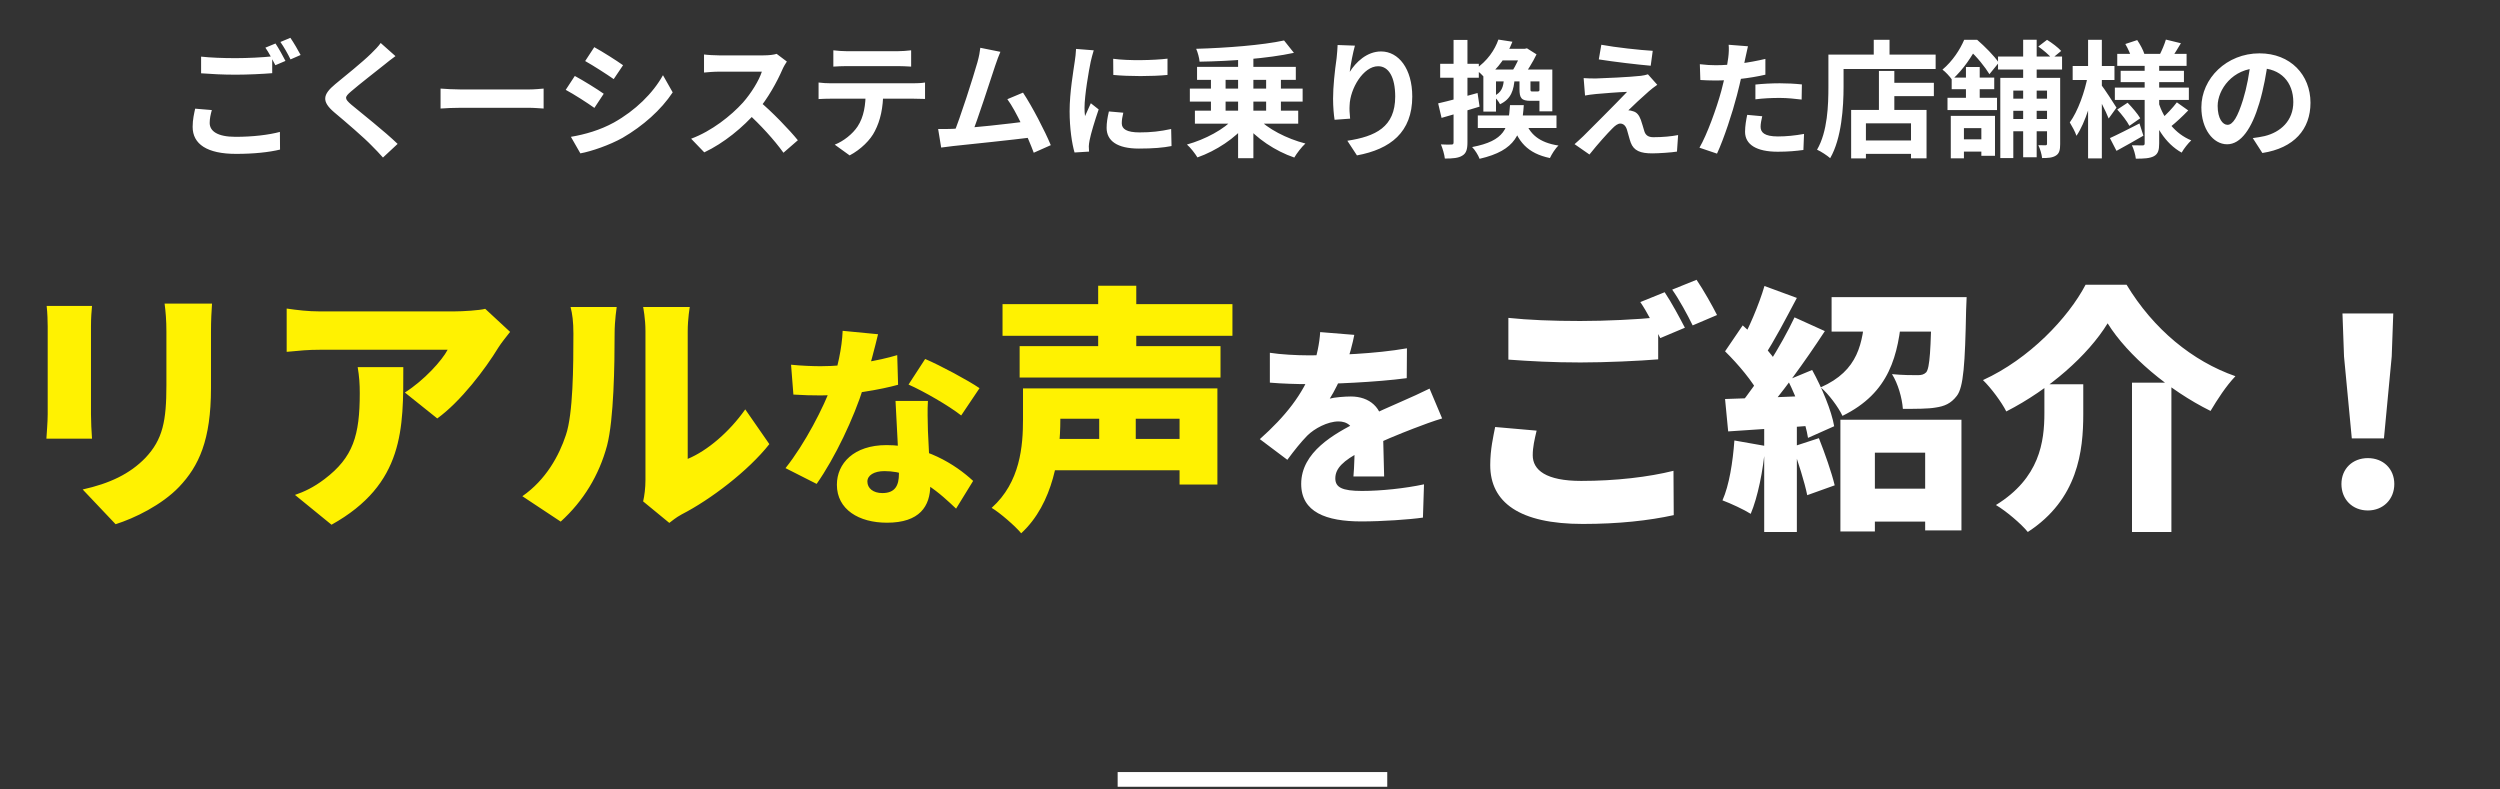 <svg width="510" height="161" viewBox="0 0 510 161" fill="none" xmlns="http://www.w3.org/2000/svg">
<rect x="0" y="0" width="510" height="161" fill="#333333" stroke="none"/>
<path d="M41.024 11.553C42.931 11.759 45.353 11.862 48.058 11.862C50.583 11.862 53.546 11.707 55.53 11.501V14.928C53.726 15.082 50.531 15.237 48.084 15.237C45.378 15.237 43.137 15.108 41.024 14.953V11.553ZM43.214 22.451C42.956 23.378 42.776 24.203 42.776 25.079C42.776 26.728 44.322 27.913 48.058 27.913C51.536 27.913 54.808 27.527 57.101 26.908L57.127 30.515C54.886 31.056 51.794 31.391 48.161 31.391C42.261 31.391 39.298 29.407 39.298 25.878C39.298 24.383 39.607 23.121 39.813 22.168L43.214 22.451ZM56.2 8.873C56.844 9.826 57.745 11.475 58.235 12.428L56.174 13.305C55.633 12.248 54.834 10.702 54.138 9.723L56.2 8.873ZM59.24 7.714C59.91 8.693 60.863 10.316 61.327 11.217L59.266 12.119C58.75 11.037 57.9 9.543 57.204 8.564L59.24 7.714ZM80.676 11.449C79.852 12.042 79.001 12.712 78.409 13.201C76.734 14.541 73.333 17.169 71.607 18.663C70.241 19.823 70.267 20.132 71.658 21.343C73.591 22.966 78.486 26.805 81.114 29.356L78.125 32.139C77.404 31.314 76.631 30.515 75.858 29.742C74.312 28.119 70.525 24.873 68.154 22.889C65.604 20.699 65.81 19.308 68.386 17.169C70.396 15.52 73.951 12.66 75.678 10.96C76.425 10.239 77.249 9.388 77.662 8.77L80.676 11.449ZM89.874 18.071C90.827 18.148 92.682 18.251 94.022 18.251C97.062 18.251 105.565 18.251 107.858 18.251C109.069 18.251 110.202 18.122 110.898 18.071V22.142C110.28 22.116 108.966 21.987 107.884 21.987C105.539 21.987 97.062 21.987 94.022 21.987C92.579 21.987 90.853 22.064 89.874 22.142V18.071ZM121.23 9.62C122.93 10.548 125.764 12.351 127.104 13.305L125.197 16.139C123.755 15.134 121.075 13.408 119.375 12.454L121.23 9.62ZM116.463 27.913C119.349 27.424 122.415 26.547 125.223 25.002C129.603 22.554 133.21 19.024 135.246 15.34L137.23 18.844C134.859 22.425 131.201 25.672 127.001 28.119C124.373 29.588 120.663 30.876 118.396 31.288L116.463 27.913ZM117.262 15.495C118.988 16.422 121.822 18.174 123.162 19.127L121.255 22.013C119.813 20.982 117.133 19.256 115.407 18.329L117.262 15.495ZM160.521 12.557C160.315 12.841 159.851 13.614 159.619 14.155C158.563 16.602 156.656 20.106 154.44 22.683C151.555 26.006 147.664 29.201 143.671 31.082L140.991 28.299C145.165 26.754 149.133 23.61 151.555 20.931C153.255 18.998 154.827 16.448 155.419 14.618C154.337 14.618 147.767 14.618 146.659 14.618C145.603 14.618 144.186 14.747 143.619 14.799V11.114C144.315 11.217 145.912 11.295 146.659 11.295C148.025 11.295 154.621 11.295 155.754 11.295C156.888 11.295 157.893 11.166 158.434 10.986L160.521 12.557ZM154.775 20.544C157.429 22.709 161.088 26.547 162.762 28.609L159.825 31.159C157.919 28.506 155.11 25.44 152.353 22.941L154.775 20.544ZM170.002 10.264C170.827 10.367 171.883 10.445 172.759 10.445C174.382 10.445 181.596 10.445 183.116 10.445C183.967 10.445 184.997 10.367 185.873 10.264V13.588C184.997 13.536 183.992 13.485 183.116 13.485C181.596 13.485 174.382 13.485 172.759 13.485C171.883 13.485 170.775 13.536 170.002 13.588V10.264ZM166.988 16.834C167.761 16.937 168.662 16.989 169.461 16.989C171.084 16.989 184.817 16.989 186.337 16.989C186.878 16.989 188.012 16.963 188.707 16.834V20.184C188.038 20.158 187.058 20.132 186.337 20.132C184.817 20.132 171.084 20.132 169.461 20.132C168.714 20.132 167.709 20.158 166.988 20.209V16.834ZM180.179 18.638C180.179 22.013 179.587 24.589 178.479 26.728C177.603 28.531 175.593 30.515 173.326 31.701L170.286 29.511C172.115 28.789 173.944 27.32 174.949 25.8C176.237 23.842 176.598 21.42 176.598 18.663L180.179 18.638ZM204.082 10.573C203.747 11.346 203.386 12.3 203 13.459C202.046 16.345 199.367 24.641 198.259 27.32L194.472 27.449C195.863 24.151 198.542 15.701 199.393 12.712C199.753 11.424 199.882 10.599 199.985 9.749L204.082 10.573ZM208.694 18.895C210.549 21.678 213.177 26.754 214.362 29.613L210.884 31.159C209.724 28.042 207.328 22.709 205.499 20.235L208.694 18.895ZM194.214 26.29C197.795 26.161 206.22 25.208 209.827 24.718L210.575 28.016C206.761 28.506 197.898 29.433 194.42 29.794C193.776 29.871 192.797 30 191.998 30.103L191.38 26.316C192.256 26.341 193.39 26.316 194.214 26.29ZM227.09 11.991C230.259 12.428 235.412 12.3 238.169 11.965V15.288C235.025 15.598 230.336 15.598 227.116 15.288L227.09 11.991ZM229.151 22.992C228.945 23.868 228.842 24.486 228.842 25.156C228.842 26.316 229.847 27.011 232.475 27.011C234.768 27.011 236.674 26.805 238.916 26.316L238.993 29.794C237.318 30.129 235.231 30.309 232.32 30.309C227.888 30.309 225.75 28.712 225.75 26.084C225.75 25.053 225.905 24.048 226.214 22.734L229.151 22.992ZM223.122 10.264C222.942 10.805 222.607 12.119 222.504 12.583C222.143 14.284 221.241 19.436 221.241 22.013C221.241 22.528 221.267 23.172 221.344 23.688C221.731 22.812 222.143 21.936 222.529 21.06L224.127 22.322C223.38 24.486 222.529 27.269 222.272 28.634C222.194 29.021 222.117 29.588 222.117 29.845C222.143 30.129 222.143 30.567 222.169 30.927L219.206 31.108C218.69 29.356 218.201 26.213 218.201 22.709C218.201 18.818 218.974 14.49 219.257 12.48C219.36 11.784 219.489 10.805 219.515 9.981L223.122 10.264ZM252.571 10.496H255.689V32.267H252.571V10.496ZM247.032 14.49H250.02V23.919H247.032V14.49ZM258.291 14.49H261.305V23.919H258.291V14.49ZM242.729 18.071H265.737V20.725H242.729V18.071ZM244.198 13.639H264.346V16.293H244.198V13.639ZM243.76 22.58H264.835V25.233H243.76V22.58ZM251.772 24.1L254.4 25.233C252.004 28.197 248.088 30.773 244.275 32.113C243.811 31.34 242.858 30.103 242.136 29.485C245.846 28.454 249.763 26.367 251.772 24.1ZM256.487 24.023C258.548 26.264 262.49 28.299 266.304 29.279C265.556 29.948 264.526 31.288 264.036 32.139C260.172 30.825 256.255 28.222 253.808 25.182L256.487 24.023ZM261.949 8.255L263.959 10.78C258.6 11.939 251.102 12.48 244.713 12.583C244.661 11.836 244.326 10.625 244.017 9.955C250.33 9.775 257.544 9.208 261.949 8.255ZM276.403 9.311C276.043 10.573 275.502 13.227 275.347 14.67C276.584 12.686 278.851 10.496 281.737 10.496C285.318 10.496 288.101 14.026 288.101 19.694C288.101 26.985 283.643 30.438 276.816 31.701L274.858 28.712C280.603 27.836 284.622 25.929 284.622 19.694C284.622 15.726 283.283 13.511 281.144 13.511C278.104 13.511 275.424 18.097 275.321 21.472C275.27 22.193 275.296 23.018 275.424 24.203L272.255 24.435C272.101 23.43 271.946 21.858 271.946 20.132C271.946 17.71 272.281 14.541 272.668 11.862C272.771 10.908 272.848 9.878 272.874 9.182L276.403 9.311ZM305.672 8.074L308.532 8.512C307.424 11.295 305.801 13.923 302.967 16.035C302.529 15.391 301.576 14.515 300.931 14.129C303.431 12.454 304.951 10.161 305.672 8.074ZM306.394 9.955H311.443V12.325H304.976L306.394 9.955ZM306.806 15.932H308.996C308.815 18.432 308.274 20.184 306.007 21.266C305.749 20.725 305.157 19.977 304.693 19.617C306.342 18.895 306.728 17.71 306.806 15.932ZM309.975 16.035H312.216V18.148C312.216 18.612 312.242 18.663 312.629 18.663C312.783 18.663 313.427 18.663 313.608 18.663C313.917 18.663 314.02 18.586 314.071 18.354C314.484 18.663 315.36 18.973 315.978 19.076C315.746 20.209 315.128 20.57 313.943 20.57C313.582 20.57 312.629 20.57 312.268 20.57C310.361 20.57 309.975 20.029 309.975 18.148V16.035ZM301.472 23.559H317.524V26.11H301.472V23.559ZM311.057 24.409C311.959 27.346 314.02 29.098 317.936 29.691C317.292 30.258 316.545 31.469 316.184 32.242C311.624 31.288 309.537 28.866 308.377 24.692L311.057 24.409ZM305.183 14.181H314.716V16.602H305.183V22.76H302.606V14.181H305.183ZM314.046 14.181H316.674V22.709H314.046V14.181ZM310.439 9.955H311.057L311.495 9.852L313.453 11.089C312.706 12.66 311.469 14.644 310.516 15.907C309.949 15.495 309.047 14.928 308.429 14.618C309.202 13.459 310.052 11.604 310.439 10.47V9.955ZM308.042 21.446H310.851C310.464 27.269 309.305 30.67 301.833 32.396C301.576 31.675 300.88 30.567 300.313 30C307.012 28.712 307.733 26.161 308.042 21.446ZM293.382 21.085C295.444 20.622 298.51 19.797 301.421 18.973L301.833 21.755C299.179 22.58 296.345 23.404 294.078 24.048L293.382 21.085ZM293.795 13.021H301.679V15.855H293.795V13.021ZM296.526 8.152H299.36V29.047C299.36 30.489 299.102 31.288 298.303 31.752C297.53 32.242 296.423 32.345 294.748 32.345C294.671 31.572 294.31 30.309 293.949 29.459C294.877 29.511 295.778 29.511 296.088 29.485C296.397 29.485 296.526 29.407 296.526 29.047V8.152ZM326.67 9.131C329.556 9.672 334.503 10.213 337.157 10.367L336.744 13.408C334.039 13.176 329.247 12.609 326.155 12.119L326.67 9.131ZM338.084 17.298C337.388 17.762 336.847 18.226 336.384 18.612C335.224 19.617 332.802 21.858 332.184 22.503C332.416 22.503 332.88 22.58 333.189 22.709C333.91 22.915 334.374 23.482 334.735 24.461C334.967 25.131 335.25 26.11 335.456 26.805C335.714 27.604 336.281 27.99 337.285 27.99C339.244 27.99 341.021 27.81 342.335 27.552L342.103 30.927C341.047 31.108 338.393 31.288 337.054 31.288C334.632 31.288 333.292 30.747 332.674 29.098C332.39 28.325 332.107 27.114 331.901 26.47C331.617 25.543 331.076 25.208 330.535 25.208C330.02 25.208 329.479 25.62 328.86 26.264C327.959 27.166 326.026 29.279 324.248 31.52L321.208 29.407C321.672 28.995 322.29 28.454 322.986 27.784C324.326 26.445 329.582 21.214 331.926 18.741C330.123 18.792 327.057 19.05 325.588 19.179C324.686 19.256 323.888 19.385 323.347 19.488L323.063 15.932C323.656 15.984 324.583 16.01 325.511 16.01C326.748 15.984 332.57 15.726 334.735 15.469C335.198 15.417 335.92 15.263 336.178 15.159L338.084 17.298ZM356.583 9.44C356.403 10.161 356.171 11.321 356.042 11.887C355.681 13.639 355.037 16.783 354.342 19.411C353.414 23.018 351.688 28.274 350.271 31.34L346.69 30.129C348.21 27.527 350.168 22.142 351.147 18.535C351.791 16.113 352.384 13.279 352.564 11.759C352.693 10.805 352.718 9.749 352.641 9.131L356.583 9.44ZM350.013 13.305C353.156 13.305 356.789 12.815 360.139 12.016V15.237C356.944 15.984 352.899 16.422 349.987 16.422C348.725 16.422 347.772 16.37 346.87 16.319L346.767 13.098C348.107 13.253 348.957 13.305 350.013 13.305ZM358.103 17.247C359.546 17.092 361.401 16.989 363.076 16.989C364.544 16.989 366.09 17.066 367.585 17.221L367.533 20.312C366.219 20.158 364.648 19.977 363.102 19.977C361.324 19.977 359.726 20.055 358.103 20.261V17.247ZM359.495 23.713C359.314 24.461 359.16 25.285 359.16 25.852C359.16 26.985 359.907 27.836 362.689 27.836C364.416 27.836 366.193 27.655 368.023 27.32L367.894 30.593C366.451 30.799 364.725 30.953 362.664 30.953C358.309 30.953 355.991 29.485 355.991 26.883C355.991 25.672 356.222 24.435 356.429 23.43L359.495 23.713ZM384.77 16.886H394.509V19.617H384.77V16.886ZM379.256 28.66H391.366V31.391H379.256V28.66ZM383.301 14.464H386.444V24.023H383.301V14.464ZM377.633 22.425H393.014V32.293H389.845V25.156H380.647V32.319H377.633V22.425ZM382.245 8.126H385.465V12.815H382.245V8.126ZM374.515 11.14H394.87V14.077H374.515V11.14ZM372.995 11.14H376.087V17.659C376.087 21.833 375.701 28.222 373.356 32.267C372.789 31.752 371.424 30.85 370.676 30.541C372.841 26.831 372.995 21.395 372.995 17.659V11.14ZM407.597 11.527H420.66V14.181H407.597V11.527ZM409.22 20.132H419.114V22.605H409.22V20.132ZM409.22 24.28H419.114V26.779H409.22V24.28ZM412.724 8.1H415.481V32.087H412.724V8.1ZM417.594 15.881H420.274V29.382C420.274 30.541 420.119 31.288 419.423 31.726C418.702 32.19 417.826 32.242 416.589 32.242C416.512 31.494 416.177 30.335 415.816 29.613C416.435 29.639 417.079 29.639 417.285 29.639C417.491 29.639 417.594 29.562 417.594 29.304V15.881ZM408.061 15.881H419.088V18.483H410.715V32.242H408.061V15.881ZM415.816 9.491L417.594 8.126C418.599 8.744 419.861 9.697 420.48 10.393L418.599 11.939C418.032 11.217 416.795 10.187 415.816 9.491ZM397.961 23.636H406.979V31.778H404.196V26.135H400.641V32.293H397.961V23.636ZM401.053 13.665H403.861V20.905H401.053V13.665ZM398.142 15.829H406.824V18.2H398.142V15.829ZM397.291 19.952H407.391V22.451H397.291V19.952ZM398.966 28.428H405.716V30.927H398.966V28.428ZM400.692 8.126H402.393V8.693H403.295V9.543C402.264 11.424 400.692 14 398.219 16.267C397.781 15.623 396.853 14.618 396.261 14.206C398.374 12.428 399.868 10.058 400.692 8.126ZM401.259 8.126H403.346C404.892 9.466 406.824 11.398 407.752 12.789L405.845 15.134C405.021 13.768 403.217 11.475 401.749 10.239H401.259V8.126ZM431.919 10.986H446.064V13.433H431.919V10.986ZM432.615 14.438H445.523V16.757H432.615V14.438ZM431.43 17.865H446.528V20.39H431.43V17.865ZM441.839 8.074L444.905 8.821C444.209 9.981 443.513 11.114 442.998 11.862L440.576 11.166C441.04 10.264 441.581 8.976 441.839 8.074ZM433.568 8.976L435.99 8.177C436.583 9.053 437.227 10.239 437.459 11.037L434.882 11.965C434.676 11.166 434.109 9.904 433.568 8.976ZM444.08 20.879L446.399 22.528C445.265 23.713 443.9 24.976 442.869 25.8L440.885 24.28C441.89 23.43 443.281 21.961 444.08 20.879ZM431.919 22.348L434.032 20.957C434.959 21.91 436.093 23.224 436.608 24.126L434.393 25.672C433.929 24.744 432.847 23.353 431.919 22.348ZM430.425 28.171C431.971 27.475 434.238 26.316 436.454 25.182L437.252 27.681C435.449 28.738 433.414 29.871 431.765 30.773L430.425 28.171ZM437.51 12.635H440.473V29.253C440.473 30.644 440.241 31.391 439.417 31.855C438.566 32.319 437.33 32.37 435.707 32.37C435.629 31.572 435.269 30.361 434.908 29.639C435.784 29.665 436.789 29.665 437.098 29.665C437.407 29.665 437.51 29.536 437.51 29.253V12.635ZM440.318 20.879C441.452 24.332 443.719 27.295 447.017 28.634C446.399 29.201 445.497 30.335 445.059 31.134C441.71 29.279 439.52 25.672 438.309 21.343L440.318 20.879ZM422.824 13.459H431.352V16.319H422.824V13.459ZM425.968 8.126H428.776V32.319H425.968V8.126ZM425.916 15.417L427.642 16.01C426.895 20.081 425.426 25.053 423.597 27.707C423.34 26.883 422.67 25.697 422.232 24.976C423.881 22.734 425.323 18.689 425.916 15.417ZM428.647 17.298C429.214 17.994 431.327 21.24 431.765 21.961L430.167 24.177C429.6 22.683 428.054 19.746 427.359 18.535L428.647 17.298ZM462.682 12.351C462.322 14.979 461.806 17.994 460.904 21.034C459.359 26.238 457.143 29.433 454.334 29.433C451.449 29.433 449.078 26.264 449.078 21.91C449.078 15.984 454.257 10.883 460.93 10.883C467.294 10.883 471.339 15.314 471.339 20.957C471.339 26.367 468.016 30.206 461.523 31.211L459.565 28.171C460.57 28.042 461.291 27.913 461.987 27.759C465.259 26.96 467.835 24.615 467.835 20.828C467.835 16.783 465.31 13.897 460.853 13.897C455.391 13.897 452.402 18.354 452.402 21.601C452.402 24.203 453.433 25.465 454.412 25.465C455.52 25.465 456.499 23.817 457.581 20.338C458.328 17.916 458.895 14.953 459.152 12.248L462.682 12.351Z" fill="white"/>
<path d="M43.253 61.94C43.147 63.526 43.041 65.324 43.041 67.651C43.041 70.718 43.041 76.217 43.041 79.178C43.041 89.806 40.556 95.093 36.538 99.323C32.995 103.025 27.443 105.722 23.583 106.938L16.867 99.852C22.367 98.636 26.491 96.68 29.664 93.401C33.206 89.647 33.947 85.893 33.947 78.596C33.947 75.582 33.947 70.189 33.947 67.651C33.947 65.324 33.788 63.526 33.576 61.94H43.253ZM18.771 62.416C18.665 63.738 18.56 64.69 18.56 66.593C18.56 69.343 18.56 81.187 18.56 84.571C18.56 85.893 18.665 88.114 18.771 89.489H9.465C9.518 88.431 9.729 86.157 9.729 84.518C9.729 81.081 9.729 69.343 9.729 66.593C9.729 65.588 9.676 63.738 9.518 62.416H18.771ZM104.06 67.704C103.426 68.497 102.21 70.03 101.681 70.876C98.984 75.318 93.961 81.927 89.202 85.364L82.593 80.077C86.506 77.591 90.154 73.573 91.317 71.352C88.409 71.352 68.951 71.352 65.196 71.352C62.87 71.352 61.231 71.511 58.481 71.775V62.945C60.649 63.262 62.87 63.526 65.196 63.526C68.951 63.526 90.101 63.526 92.639 63.526C94.384 63.526 97.874 63.315 98.984 62.998L104.06 67.704ZM82.275 74.895C82.275 87.321 82.54 98.742 67.629 107.043L60.173 100.963C62.024 100.328 63.98 99.429 66.201 97.737C72.07 93.296 73.392 88.801 73.392 80.182C73.392 78.332 73.287 76.798 72.969 74.895H82.275ZM131.198 102.285C131.463 101.174 131.674 99.535 131.674 97.896C131.674 94.882 131.674 72.357 131.674 67.545C131.674 64.954 131.198 62.627 131.198 62.627H140.716C140.716 62.627 140.293 65.007 140.293 67.598C140.293 72.357 140.293 89.489 140.293 93.613C144.259 91.974 148.753 88.167 152.032 83.513L156.949 90.599C152.666 96.045 144.946 101.914 139.077 104.928C137.808 105.616 137.121 106.25 136.539 106.673L131.198 102.285ZM106.558 101.227C111.37 97.896 114.066 92.925 115.441 88.748C116.922 84.412 116.975 74.683 116.975 68.074C116.975 65.588 116.763 64.055 116.393 62.627H125.805C125.805 62.627 125.382 65.43 125.382 67.968C125.382 74.472 125.223 85.523 123.849 90.863C122.209 96.997 118.984 102.232 114.384 106.409L106.558 101.227ZM161.375 74.403C163.375 74.62 165.985 74.707 167.42 74.707C173.162 74.707 179.294 73.576 183.035 72.445L183.209 78.491C179.773 79.448 173.162 80.666 167.464 80.666C165.637 80.666 163.854 80.622 161.853 80.492L161.375 74.403ZM179.12 68.183C178.555 70.575 177.424 74.968 176.163 78.97C174.206 85.233 170.334 93.41 166.594 98.716L160.244 95.498C164.202 90.539 168.073 83.015 169.682 78.535C170.813 75.229 171.77 71.01 171.9 67.487L179.12 68.183ZM189.298 81.797C189.168 83.667 189.255 85.755 189.298 87.886C189.385 90.322 189.777 96.716 189.777 98.934C189.777 103.283 187.602 106.632 180.947 106.632C175.206 106.632 170.726 103.936 170.726 98.89C170.726 94.541 174.162 90.8 180.86 90.8C188.646 90.8 194.866 94.715 198.519 98.107L195.04 103.762C192.038 100.935 187.08 96.107 180.425 96.107C178.294 96.107 176.946 96.977 176.946 98.238C176.946 99.63 178.164 100.587 179.99 100.587C182.6 100.587 183.383 99.064 183.383 96.629C183.383 94.41 182.905 86.233 182.687 81.797H189.298ZM196.084 84.754C193.474 82.71 188.385 79.796 185.34 78.448L188.733 73.228C191.865 74.577 197.475 77.578 199.824 79.187L196.084 84.754ZM204.516 62.046H251.417V68.497H204.516V62.046ZM208.005 70.612H248.985V77.01H208.005V70.612ZM213.663 89.541H242.957V95.939H213.663V89.541ZM213.875 79.231H248.35V98.848H240.63V85.417H213.875V79.231ZM208.693 79.231H216.307V85.681C216.307 92.661 214.932 102.708 208.323 108.788C207.159 107.361 203.934 104.558 202.295 103.606C208.164 98.372 208.693 90.916 208.693 85.576V79.231ZM224.027 58.291H231.8V73.996H224.027V58.291ZM224.238 81.398H231.694V93.56H224.238V81.398Z" fill="#FFF201"/>
<path d="M276.275 68.313C275.97 69.879 275.361 72.532 274.1 75.751C273.273 77.621 272.23 79.84 271.273 81.318C272.143 81.057 274.361 80.883 275.579 80.883C279.319 80.883 282.146 83.102 282.146 87.451C282.146 89.843 282.32 94.454 282.364 97.194H276.101C276.275 95.324 276.362 92.062 276.362 89.669C276.362 86.755 274.622 85.972 273.056 85.972C270.838 85.972 268.141 87.408 266.662 88.886C265.357 90.235 264.096 91.801 262.617 93.801L257.006 89.582C262.226 84.928 265.792 80.448 267.793 75.011C268.62 72.706 269.185 70.053 269.315 67.748L276.275 68.313ZM259.051 71.967C261.225 72.315 264.531 72.489 266.88 72.489C272.534 72.489 280.581 72.184 287.018 71.053L286.974 77.143C280.798 77.969 271.664 78.361 266.532 78.361C264.792 78.361 261.443 78.274 259.051 78.056V71.967ZM294.195 85.363C292.672 85.798 289.932 86.799 288.279 87.451C285.583 88.495 281.755 90.017 277.753 92.018C274.013 93.975 272.404 95.541 272.404 97.585C272.404 99.412 273.752 100.152 277.84 100.152C281.712 100.152 286.67 99.63 290.497 98.803L290.28 105.588C287.627 105.98 282.016 106.371 277.71 106.371C270.577 106.371 265.444 104.501 265.444 98.716C265.444 92.236 272.099 88.495 277.362 85.885C281.32 83.841 283.582 82.971 286.061 81.84C287.975 81.014 289.758 80.187 291.628 79.274L294.195 85.363ZM307.708 64.848C311.674 65.271 316.644 65.483 322.355 65.483C327.642 65.483 334.093 65.165 338.27 64.742V73.308C334.516 73.626 327.536 73.943 322.407 73.943C316.75 73.943 312.097 73.678 307.708 73.361V64.848ZM313.471 87.849C313.048 89.647 312.678 91.181 312.678 92.873C312.678 95.887 315.375 98.107 322.566 98.107C329.599 98.107 336.314 97.314 341.39 96.045L341.443 105.087C336.367 106.197 330.233 106.885 322.883 106.885C309.982 106.885 304.007 102.496 304.007 94.882C304.007 91.656 304.641 89.013 305.011 87.109L313.471 87.849ZM339.592 59.613C340.914 61.57 342.765 65.007 343.717 66.858L338.693 68.972C337.583 66.805 336.05 63.685 334.622 61.623L339.592 59.613ZM346.096 57.075C347.471 59.085 349.374 62.469 350.273 64.266L345.303 66.382C344.245 64.214 342.553 61.094 341.126 59.085L346.096 57.075ZM379.038 99.694H396.434V106.409H379.038V99.694ZM375.442 85.629H400.136V108.207H392.733V92.344H382.475V108.418H375.442V85.629ZM373.645 60.618H397.703V67.651H373.645V60.618ZM394.055 60.618H401.193C401.193 60.618 401.14 62.416 401.087 63.262C400.876 74.207 400.559 79.019 399.184 80.764C397.968 82.35 396.646 82.879 394.848 83.143C393.367 83.408 390.829 83.408 388.185 83.408C388.027 81.187 387.181 78.226 385.965 76.322C388.08 76.534 390.142 76.534 391.199 76.534C391.94 76.534 392.468 76.428 392.944 75.952C393.685 75.053 393.896 71.299 394.055 61.676V60.618ZM380.518 63.579H388.027C387.287 72.515 385.489 80.129 375.865 84.835C375.019 83.038 373.01 80.341 371.424 79.019C379.197 75.582 379.99 69.977 380.518 63.579ZM359.95 58.344L366.559 60.777C364.338 64.954 361.906 69.66 359.897 72.621L354.821 70.453C356.671 67.228 358.839 62.151 359.95 58.344ZM366.083 64.742L372.27 67.545C368.304 73.626 363.122 80.817 359.051 85.311L354.662 82.879C358.628 78.067 363.387 70.453 366.083 64.742ZM351.912 71.669L355.508 66.382C358.205 68.761 361.483 72.092 362.805 74.525L358.892 80.5C357.676 77.962 354.556 74.26 351.912 71.669ZM364.708 77.538L369.679 75.476C371.688 79.125 373.645 83.831 374.173 86.951L368.833 89.33C368.357 86.21 366.612 81.293 364.708 77.538ZM351.912 81.398C356.936 81.24 364.391 80.975 371.529 80.658L371.477 86.686C364.867 87.215 357.887 87.638 352.547 88.008L351.912 81.398ZM365.713 91.128L371.054 89.383C372.27 92.45 373.645 96.362 374.279 99.006L368.674 101.016C368.145 98.372 366.823 94.247 365.713 91.128ZM353.816 89.859L360.108 90.969C359.685 96.045 358.575 101.439 357.147 104.823C355.825 103.977 352.97 102.655 351.384 102.073C352.758 99.006 353.499 94.247 353.816 89.859ZM359.897 84.941H366.559V108.524H359.897V84.941ZM429.958 65.959C425.939 72.515 418.061 79.442 409.283 83.936C408.331 82.033 406.163 79.125 404.524 77.538C413.936 73.255 421.921 64.848 425.463 58.08H433.818C439.317 67.175 447.248 73.678 456.026 76.745C454.069 78.808 452.377 81.451 450.95 83.831C442.489 79.653 434.029 72.515 429.958 65.959ZM434.928 78.067H442.965V108.524H434.928V78.067ZM417.056 78.385H424.987V84.465C424.987 91.974 423.93 101.862 413.672 108.524C412.297 106.832 409.23 104.241 407.168 103.025C416.104 97.526 417.056 90.123 417.056 84.254V78.385ZM479.767 89.436L478.181 72.727L477.864 63.949H488.227L487.91 72.727L486.324 89.436H479.767ZM483.046 104.135C479.873 104.135 477.652 101.862 477.652 98.742C477.652 95.622 479.926 93.454 483.046 93.454C486.165 93.454 488.439 95.622 488.439 98.742C488.439 101.862 486.165 104.135 483.046 104.135Z" fill="white"/>
<path d="M228 159H283" stroke="white" stroke-width="3"/>
</svg>
